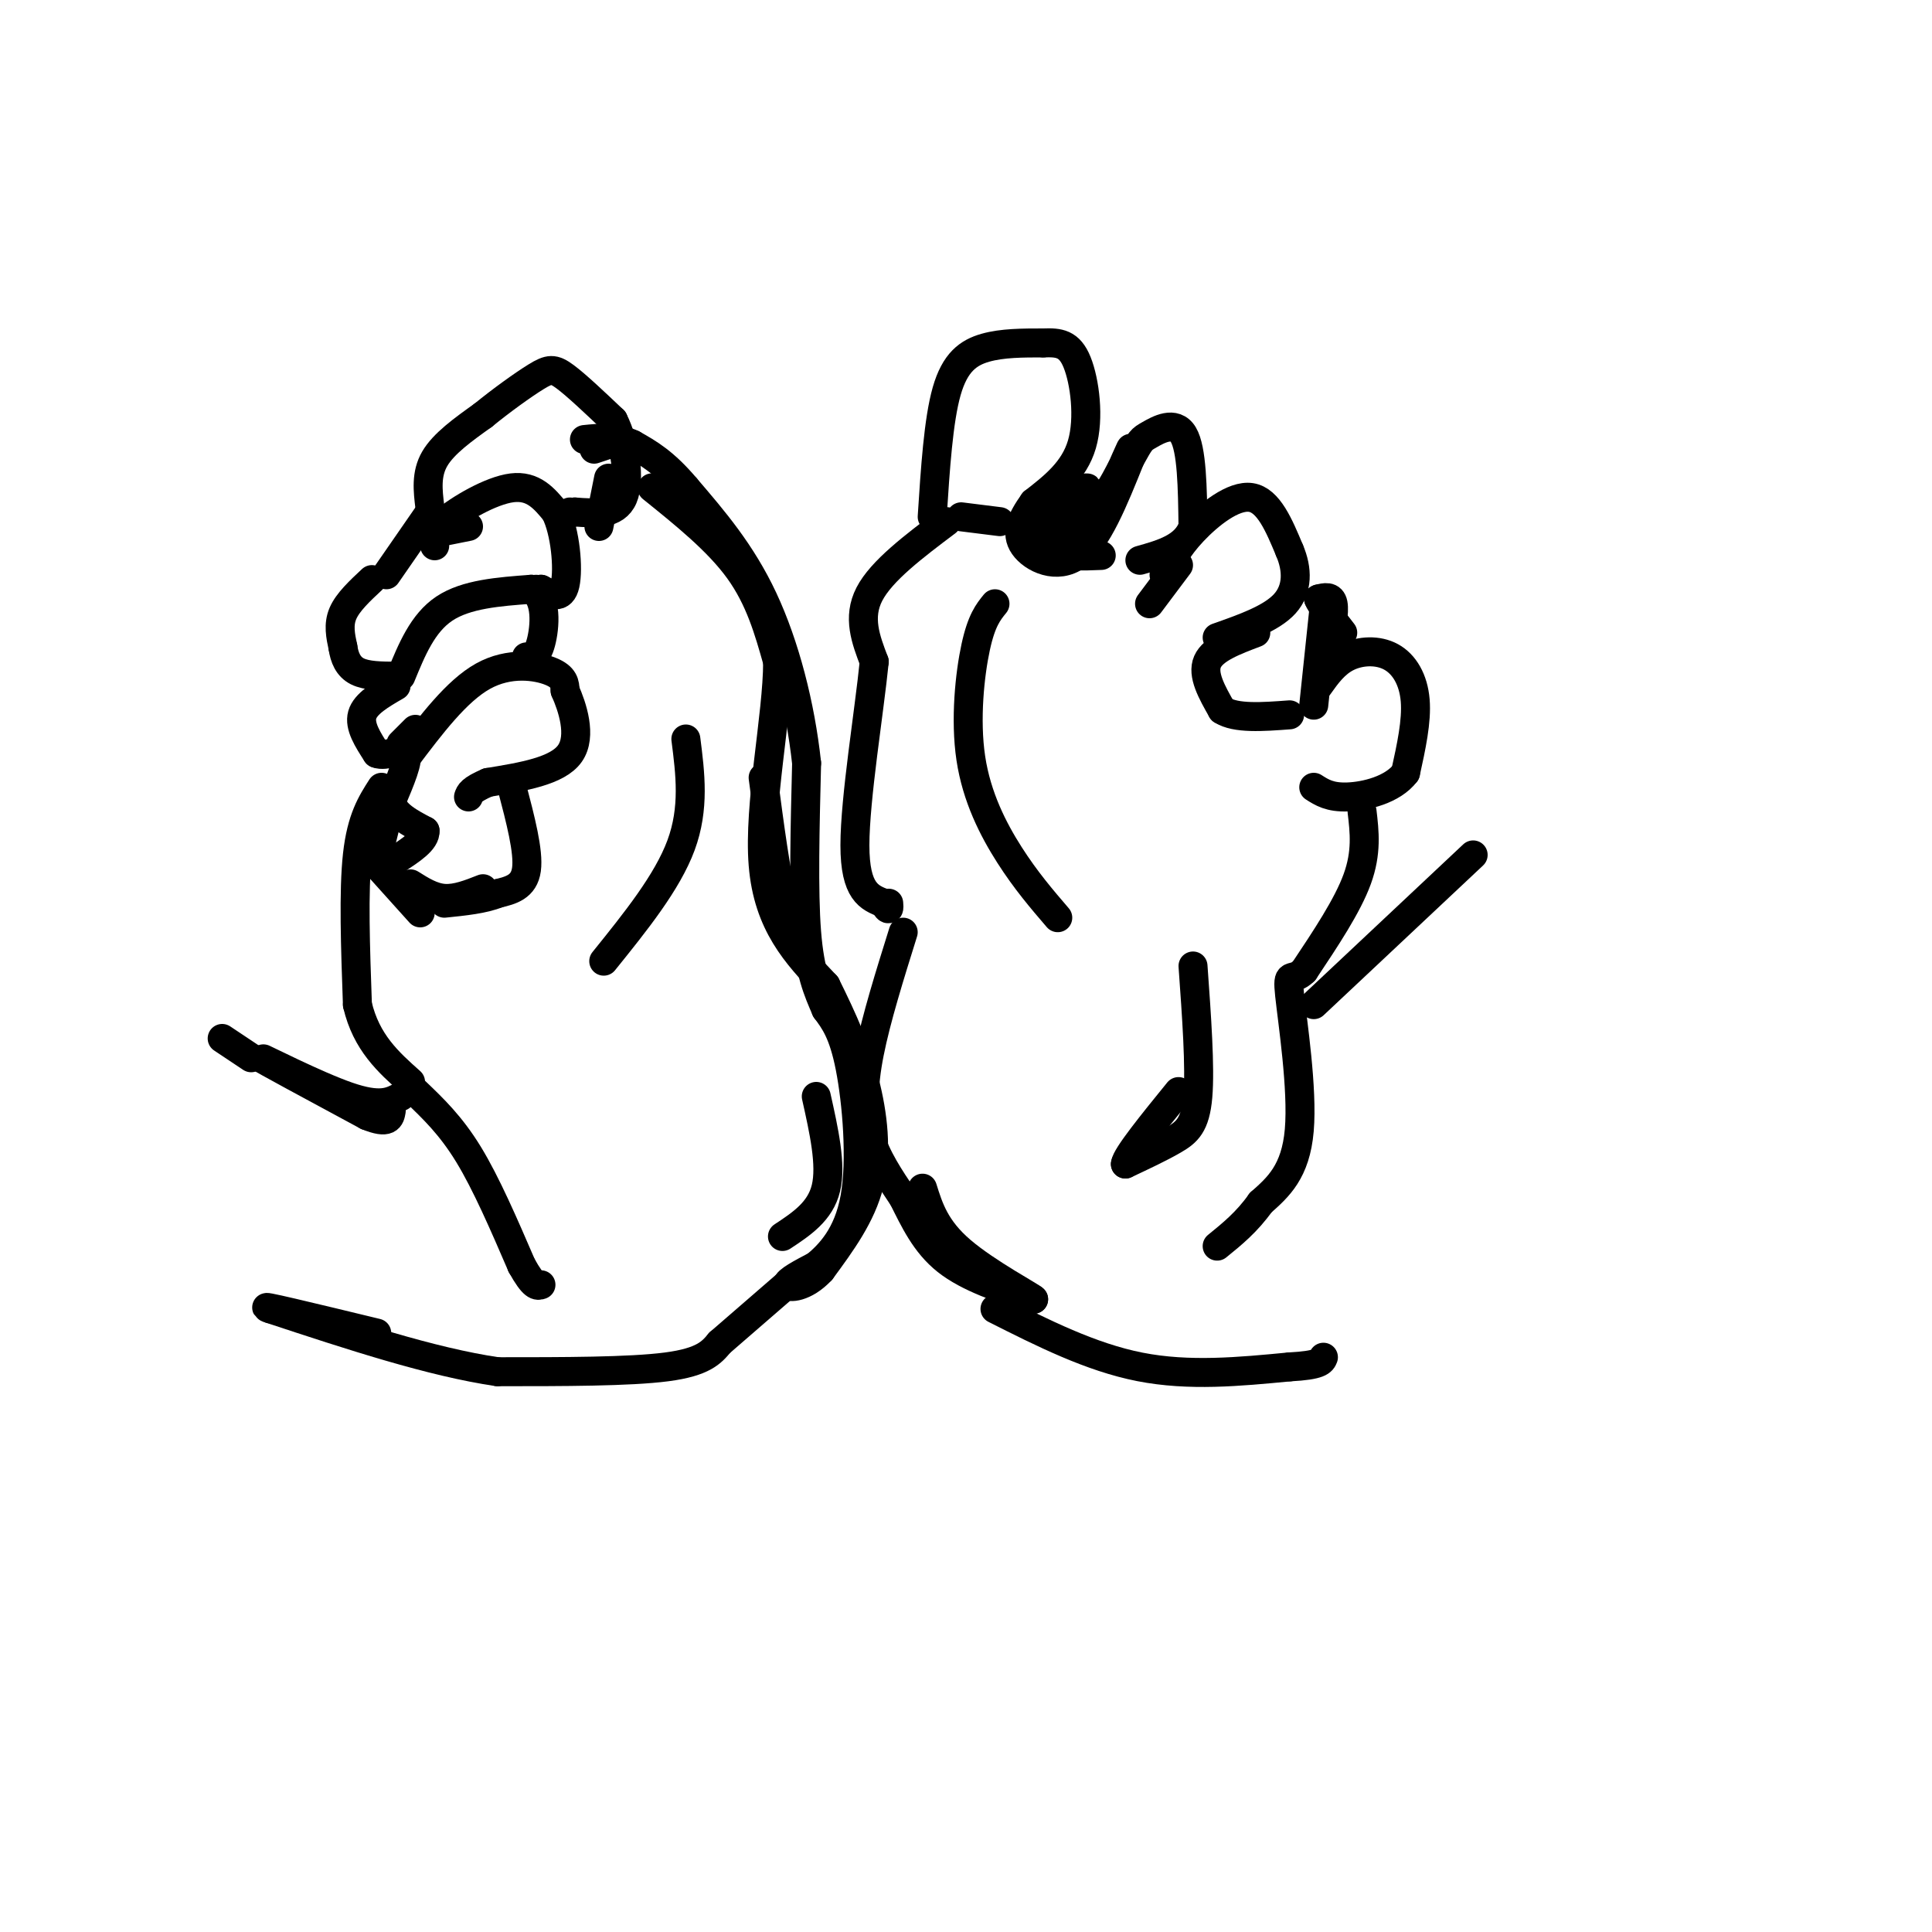 <svg viewBox='0 0 400 400' version='1.1' xmlns='http://www.w3.org/2000/svg' xmlns:xlink='http://www.w3.org/1999/xlink'><g fill='none' stroke='rgb(0,0,0)' stroke-width='6' stroke-linecap='round' stroke-linejoin='round'><path d='M84,157c5.267,-6.978 10.533,-13.956 16,-17c5.467,-3.044 11.133,-2.156 14,-1c2.867,1.156 2.933,2.578 3,4'/><path d='M117,143c1.444,3.244 3.556,9.356 1,13c-2.556,3.644 -9.778,4.822 -17,6'/><path d='M101,162c-3.500,1.500 -3.750,2.250 -4,3'/><path d='M83,140c2.250,-5.500 4.500,-11.000 9,-14c4.500,-3.000 11.250,-3.500 18,-4'/><path d='M110,122c3.378,1.689 2.822,7.911 2,11c-0.822,3.089 -1.911,3.044 -3,3'/><path d='M90,113c-0.511,-1.222 -1.022,-2.444 2,-5c3.022,-2.556 9.578,-6.444 14,-7c4.422,-0.556 6.711,2.222 9,5'/><path d='M115,106c2.067,4.067 2.733,11.733 2,15c-0.733,3.267 -2.867,2.133 -5,1'/><path d='M112,122c-1.000,0.167 -1.000,0.083 -1,0'/><path d='M89,106c0.000,0.000 -9.000,13.000 -9,13'/><path d='M86,151c0.000,0.000 -3.000,3.000 -3,3'/><path d='M97,109c0.000,0.000 -5.000,1.000 -5,1'/><path d='M89,105c-0.417,-3.417 -0.833,-6.833 1,-10c1.833,-3.167 5.917,-6.083 10,-9'/><path d='M100,86c3.798,-3.095 8.292,-6.333 11,-8c2.708,-1.667 3.631,-1.762 6,0c2.369,1.762 6.185,5.381 10,9'/><path d='M127,87c2.444,4.822 3.556,12.378 2,16c-1.556,3.622 -5.778,3.311 -10,3'/><path d='M119,106c-1.833,0.500 -1.417,0.250 -1,0'/><path d='M106,163c1.750,6.667 3.500,13.333 3,17c-0.500,3.667 -3.250,4.333 -6,5'/><path d='M103,185c-2.833,1.167 -6.917,1.583 -11,2'/><path d='M77,120c-2.500,2.333 -5.000,4.667 -6,7c-1.000,2.333 -0.500,4.667 0,7'/><path d='M71,134c0.311,2.156 1.089,4.044 3,5c1.911,0.956 4.956,0.978 8,1'/><path d='M82,142c-3.167,1.833 -6.333,3.667 -7,6c-0.667,2.333 1.167,5.167 3,8'/><path d='M78,156c1.933,0.800 5.267,-1.200 6,0c0.733,1.200 -1.133,5.600 -3,10'/><path d='M81,166c0.667,2.667 3.833,4.333 7,6'/><path d='M88,172c0.167,2.000 -2.917,4.000 -6,6'/><path d='M79,163c-2.083,3.250 -4.167,6.500 -5,14c-0.833,7.500 -0.417,19.250 0,31'/><path d='M74,208c1.833,7.833 6.417,11.917 11,16'/><path d='M86,226c3.667,3.500 7.333,7.000 11,13c3.667,6.000 7.333,14.500 11,23'/><path d='M108,262c2.500,4.500 3.250,4.250 4,4'/><path d='M126,92c0.000,0.000 -3.000,1.000 -3,1'/><path d='M135,101c6.833,5.500 13.667,11.000 18,17c4.333,6.000 6.167,12.500 8,19'/><path d='M161,137c0.000,11.178 -4.000,29.622 -3,42c1.000,12.378 7.000,18.689 13,25'/><path d='M171,204c3.643,7.357 6.250,13.250 8,20c1.750,6.750 2.643,14.357 1,21c-1.643,6.643 -5.821,12.321 -10,18'/><path d='M170,263c-3.378,3.644 -6.822,3.756 -7,3c-0.178,-0.756 2.911,-2.378 6,-4'/><path d='M169,262c2.738,-2.321 6.583,-6.125 8,-14c1.417,-7.875 0.405,-19.821 -1,-27c-1.405,-7.179 -3.202,-9.589 -5,-12'/><path d='M171,209c-1.667,-3.867 -3.333,-7.533 -4,-16c-0.667,-8.467 -0.333,-21.733 0,-35'/><path d='M167,158c-1.289,-11.978 -4.511,-24.422 -9,-34c-4.489,-9.578 -10.244,-16.289 -16,-23'/><path d='M142,101c-4.500,-5.333 -7.750,-7.167 -11,-9'/><path d='M131,92c-3.500,-1.667 -6.750,-1.333 -10,-1'/><path d='M100,184c-2.750,1.083 -5.500,2.167 -8,2c-2.500,-0.167 -4.750,-1.583 -7,-3'/><path d='M169,227c1.583,7.083 3.167,14.167 2,19c-1.167,4.833 -5.083,7.417 -9,10'/><path d='M166,190c-1.333,0.417 -2.667,0.833 -4,-4c-1.333,-4.833 -2.667,-14.917 -4,-25'/><path d='M83,227c-2.156,1.156 -4.311,2.311 -11,0c-6.689,-2.311 -17.911,-8.089 -18,-8c-0.089,0.089 10.956,6.044 22,12'/><path d='M76,231c4.500,1.833 4.750,0.417 5,-1'/><path d='M87,189c0.000,0.000 -9.000,-10.000 -9,-10'/><path d='M193,107c0.644,-10.000 1.289,-20.000 3,-26c1.711,-6.000 4.489,-8.000 8,-9c3.511,-1.000 7.756,-1.000 12,-1'/><path d='M216,71c3.262,-0.119 5.417,0.083 7,4c1.583,3.917 2.595,11.548 1,17c-1.595,5.452 -5.798,8.726 -10,12'/><path d='M214,104c-2.524,3.536 -3.833,6.375 -2,9c1.833,2.625 6.810,5.036 11,2c4.190,-3.036 7.595,-11.518 11,-20'/><path d='M234,95c2.214,-4.000 2.250,-4.000 4,-5c1.750,-1.000 5.214,-3.000 7,0c1.786,3.000 1.893,11.000 2,19'/><path d='M247,109c-1.500,4.333 -6.250,5.667 -11,7'/><path d='M241,119c1.378,-2.778 2.756,-5.556 6,-9c3.244,-3.444 8.356,-7.556 12,-7c3.644,0.556 5.822,5.778 8,11'/><path d='M267,114c1.644,3.844 1.756,7.956 -1,11c-2.756,3.044 -8.378,5.022 -14,7'/><path d='M260,131c-4.417,1.667 -8.833,3.333 -10,6c-1.167,2.667 0.917,6.333 3,10'/><path d='M253,147c2.833,1.833 8.417,1.417 14,1'/><path d='M272,146c0.000,0.000 2.000,-19.000 2,-19'/><path d='M244,117c0.000,0.000 -6.000,8.000 -6,8'/><path d='M273,142c1.679,-2.357 3.357,-4.714 6,-6c2.643,-1.286 6.250,-1.500 9,0c2.750,1.500 4.643,4.714 5,9c0.357,4.286 -0.821,9.643 -2,15'/><path d='M291,160c-2.667,3.533 -8.333,4.867 -12,5c-3.667,0.133 -5.333,-0.933 -7,-2'/><path d='M196,108c-6.750,5.083 -13.500,10.167 -16,15c-2.500,4.833 -0.750,9.417 1,14'/><path d='M181,137c-1.000,10.089 -4.000,28.311 -4,38c0.000,9.689 3.000,10.844 6,12'/><path d='M183,187c1.167,2.000 1.083,1.000 1,0'/><path d='M142,153c0.917,7.167 1.833,14.333 -1,22c-2.833,7.667 -9.417,15.833 -16,24'/><path d='M199,107c0.000,0.000 8.000,1.000 8,1'/><path d='M126,99c0.000,0.000 -2.000,10.000 -2,10'/><path d='M80,170c0.000,0.000 -1.000,4.000 -1,4'/><path d='M275,134c0.667,-3.667 1.333,-7.333 1,-9c-0.333,-1.667 -1.667,-1.333 -3,-1'/><path d='M273,124c0.333,1.000 2.667,4.000 5,7'/><path d='M282,168c0.500,4.250 1.000,8.500 -1,14c-2.000,5.500 -6.500,12.250 -11,19'/><path d='M270,201c-2.595,2.583 -3.583,-0.458 -3,5c0.583,5.458 2.738,19.417 2,28c-0.738,8.583 -4.369,11.792 -8,15'/><path d='M261,249c-2.833,4.000 -5.917,6.500 -9,9'/><path d='M187,193c-2.800,8.956 -5.600,17.911 -7,25c-1.400,7.089 -1.400,12.311 0,17c1.400,4.689 4.200,8.844 7,13'/><path d='M187,248c2.289,4.556 4.511,9.444 9,13c4.489,3.556 11.244,5.778 18,8'/><path d='M214,269c-0.178,-0.400 -9.622,-5.400 -15,-10c-5.378,-4.600 -6.689,-8.800 -8,-13'/><path d='M247,200c0.756,10.511 1.511,21.022 1,27c-0.511,5.978 -2.289,7.422 -5,9c-2.711,1.578 -6.356,3.289 -10,5'/><path d='M233,241c0.167,-1.667 5.583,-8.333 11,-15'/><path d='M206,125c-1.399,1.720 -2.798,3.440 -4,9c-1.202,5.560 -2.208,14.958 -1,23c1.208,8.042 4.631,14.726 8,20c3.369,5.274 6.685,9.137 10,13'/><path d='M272,208c0.000,0.000 33.000,-31.000 33,-31'/><path d='M164,265c0.000,0.000 -15.000,13.000 -15,13'/><path d='M149,278c-1.667,2.000 -3.333,4.000 -11,5c-7.667,1.000 -21.333,1.000 -35,1'/><path d='M103,284c-13.667,-2.000 -30.333,-7.500 -47,-13'/><path d='M56,271c-4.167,-1.333 8.917,1.833 22,5'/><path d='M206,271c9.917,5.000 19.833,10.000 30,12c10.167,2.000 20.583,1.000 31,0'/><path d='M267,283c6.333,-0.333 6.667,-1.167 7,-2'/><path d='M46,215c0.000,0.000 6.000,4.000 6,4'/><path d='M228,115c-4.000,0.167 -8.000,0.333 -9,-1c-1.000,-1.333 1.000,-4.167 3,-7'/><path d='M222,107c1.489,-2.733 3.711,-6.067 3,-6c-0.711,0.067 -4.356,3.533 -8,7'/><path d='M217,108c-1.940,2.071 -2.792,3.750 -2,5c0.792,1.250 3.226,2.071 6,0c2.774,-2.071 5.887,-7.036 9,-12'/><path d='M230,101c2.600,-4.356 4.600,-9.244 4,-8c-0.600,1.244 -3.800,8.622 -7,16'/></g>
</svg>